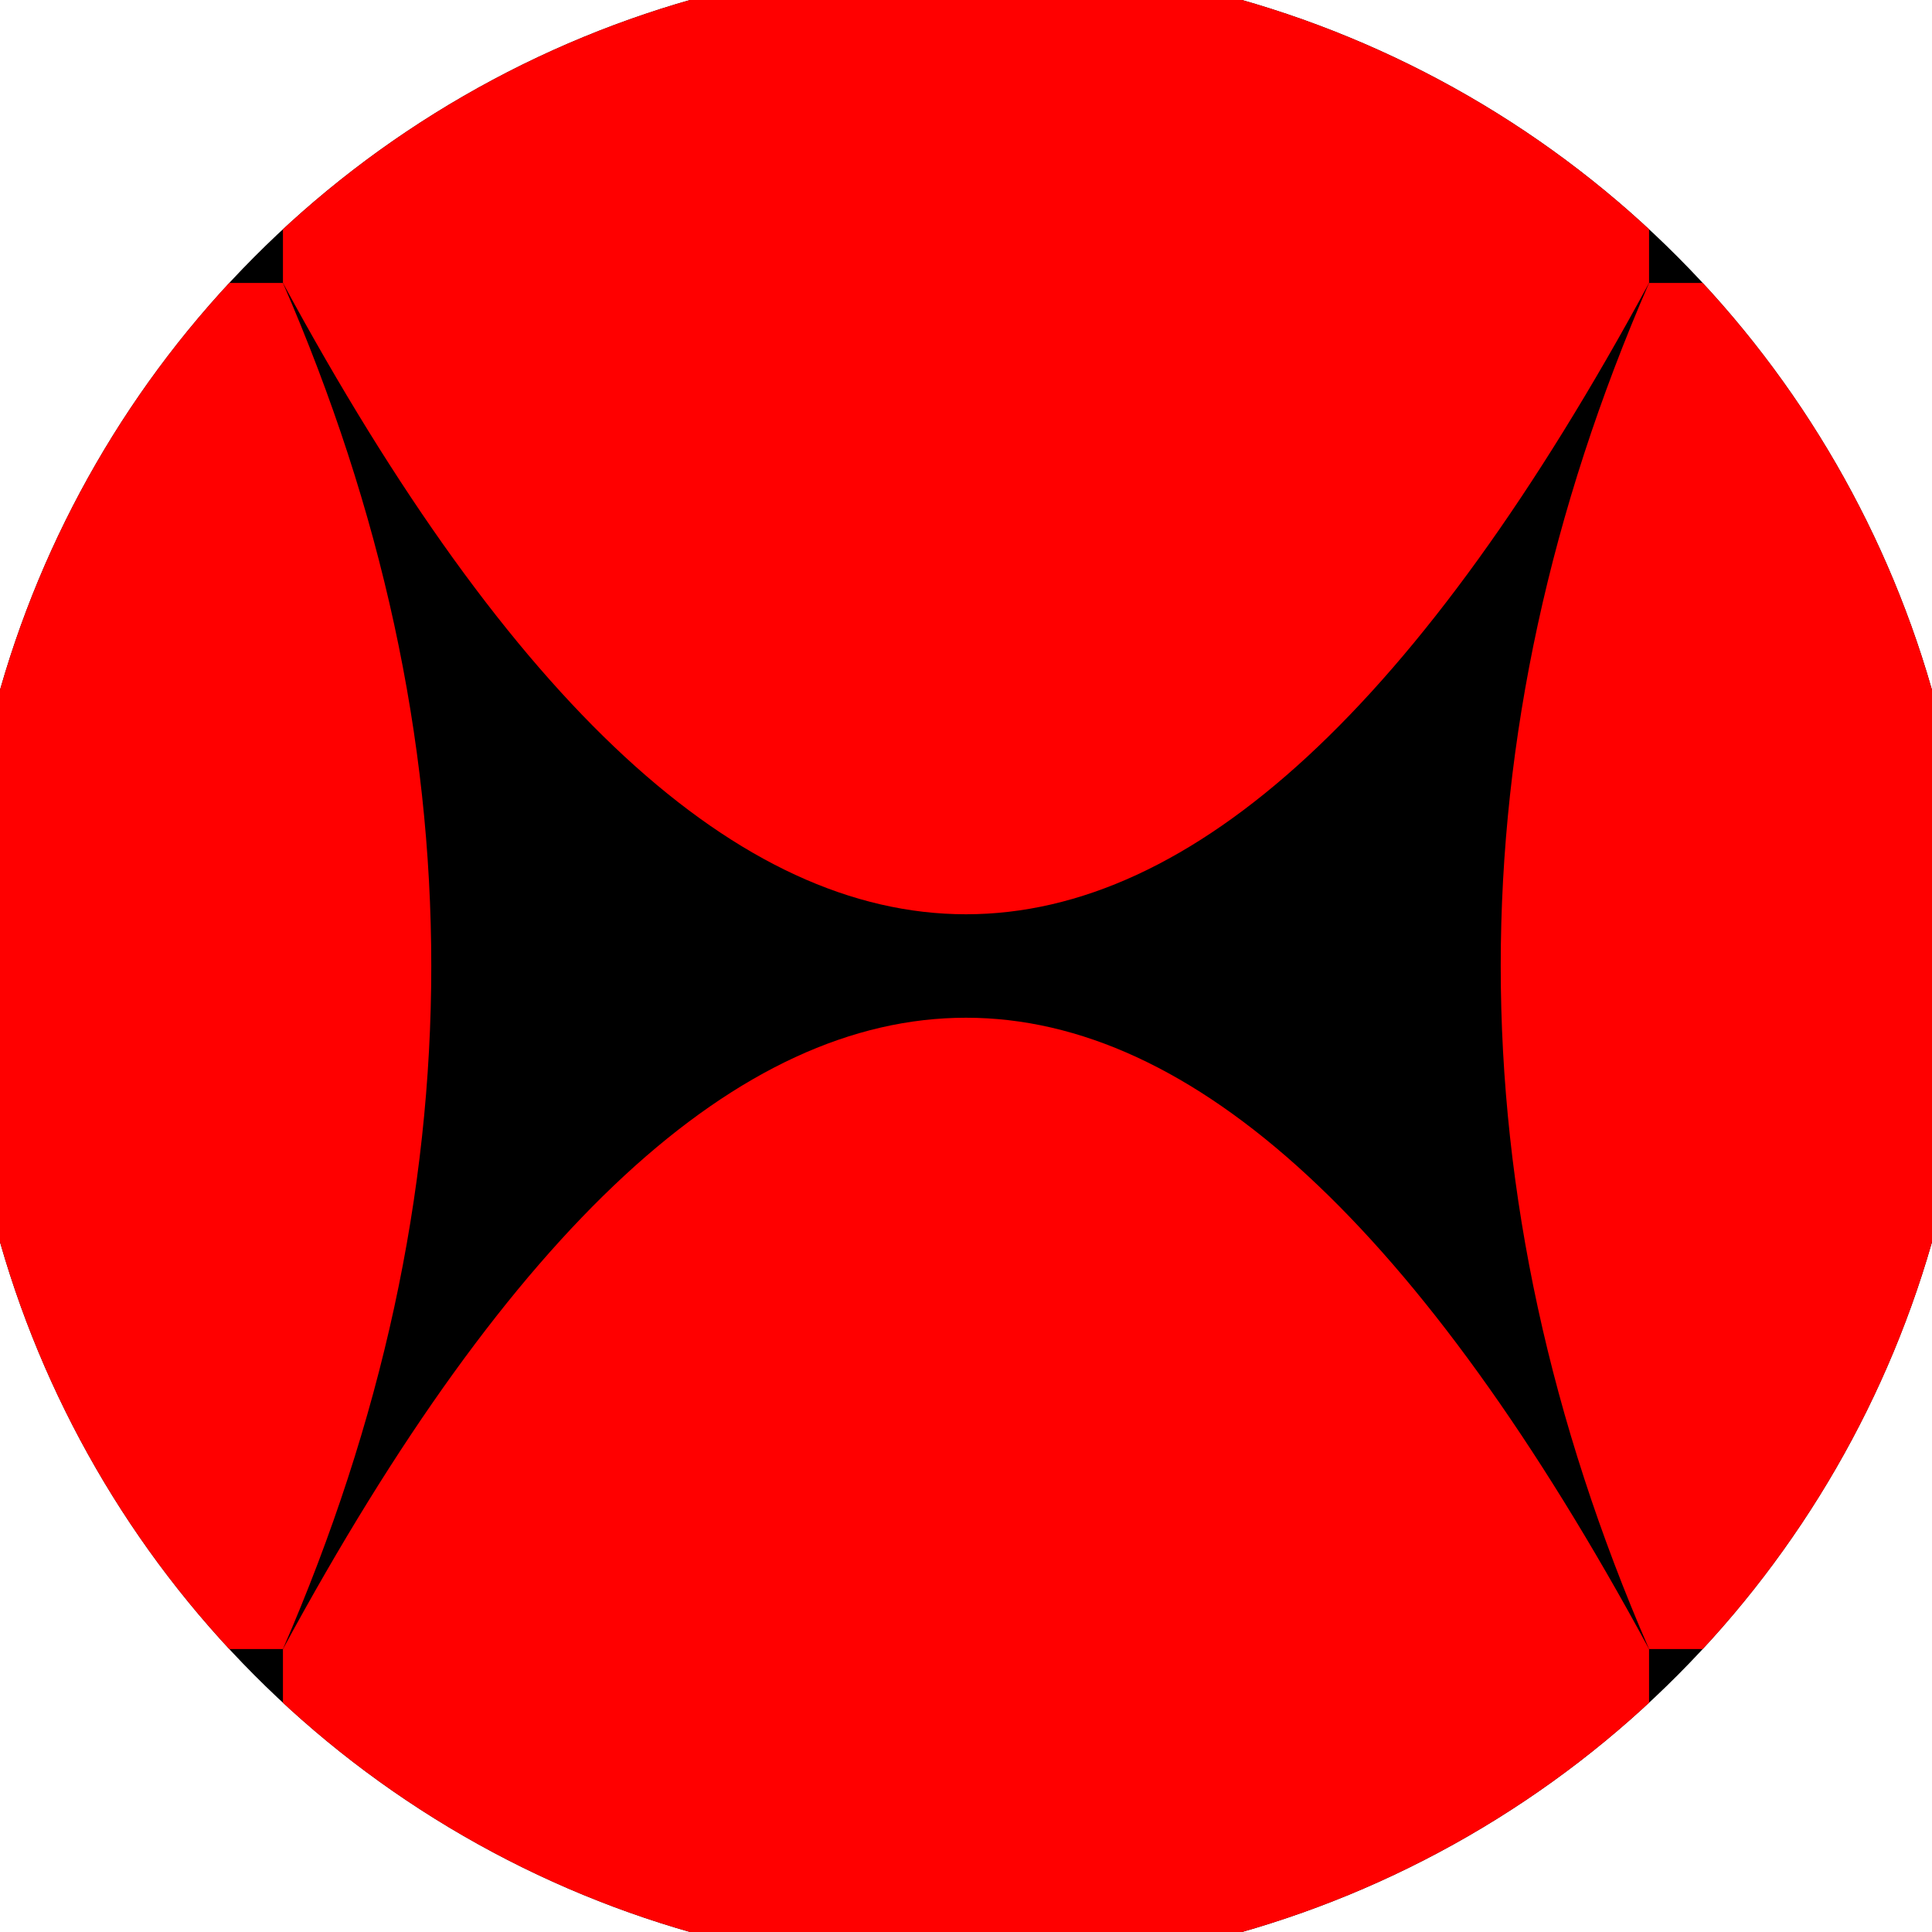 <svg xmlns="http://www.w3.org/2000/svg" width="128" height="128" viewBox="0 0 100 100" shape-rendering="geometricPrecision">
                            <defs>
                                <clipPath id="clip">
                                    <circle cx="50" cy="50" r="52" />
                                    <!--<rect x="0" y="0" width="100" height="100"/>-->
                                </clipPath>
                            </defs>
                            <g transform="rotate(0 50 50)">
                            <rect x="0" y="0" width="100" height="100" fill="#000000" clip-path="url(#clip)"/><path d="M 14.645 14.645 Q 30 50 14.645 85.355 H 0 V 14.645 Z
                          M 85.355 14.645 Q 70 50 85.355 85.355 H 100 V 14.645 Z" fill="#ff0000" clip-path="url(#clip)"/><path d="M 14.645 14.645 Q 50 80 85.355 14.645 V 0 H 14.645 Z
                          M 14.645 85.355 Q 50 20 85.355 85.355 V 100 H 14.645 Z" fill="#ff0000" clip-path="url(#clip)"/></g></svg>
